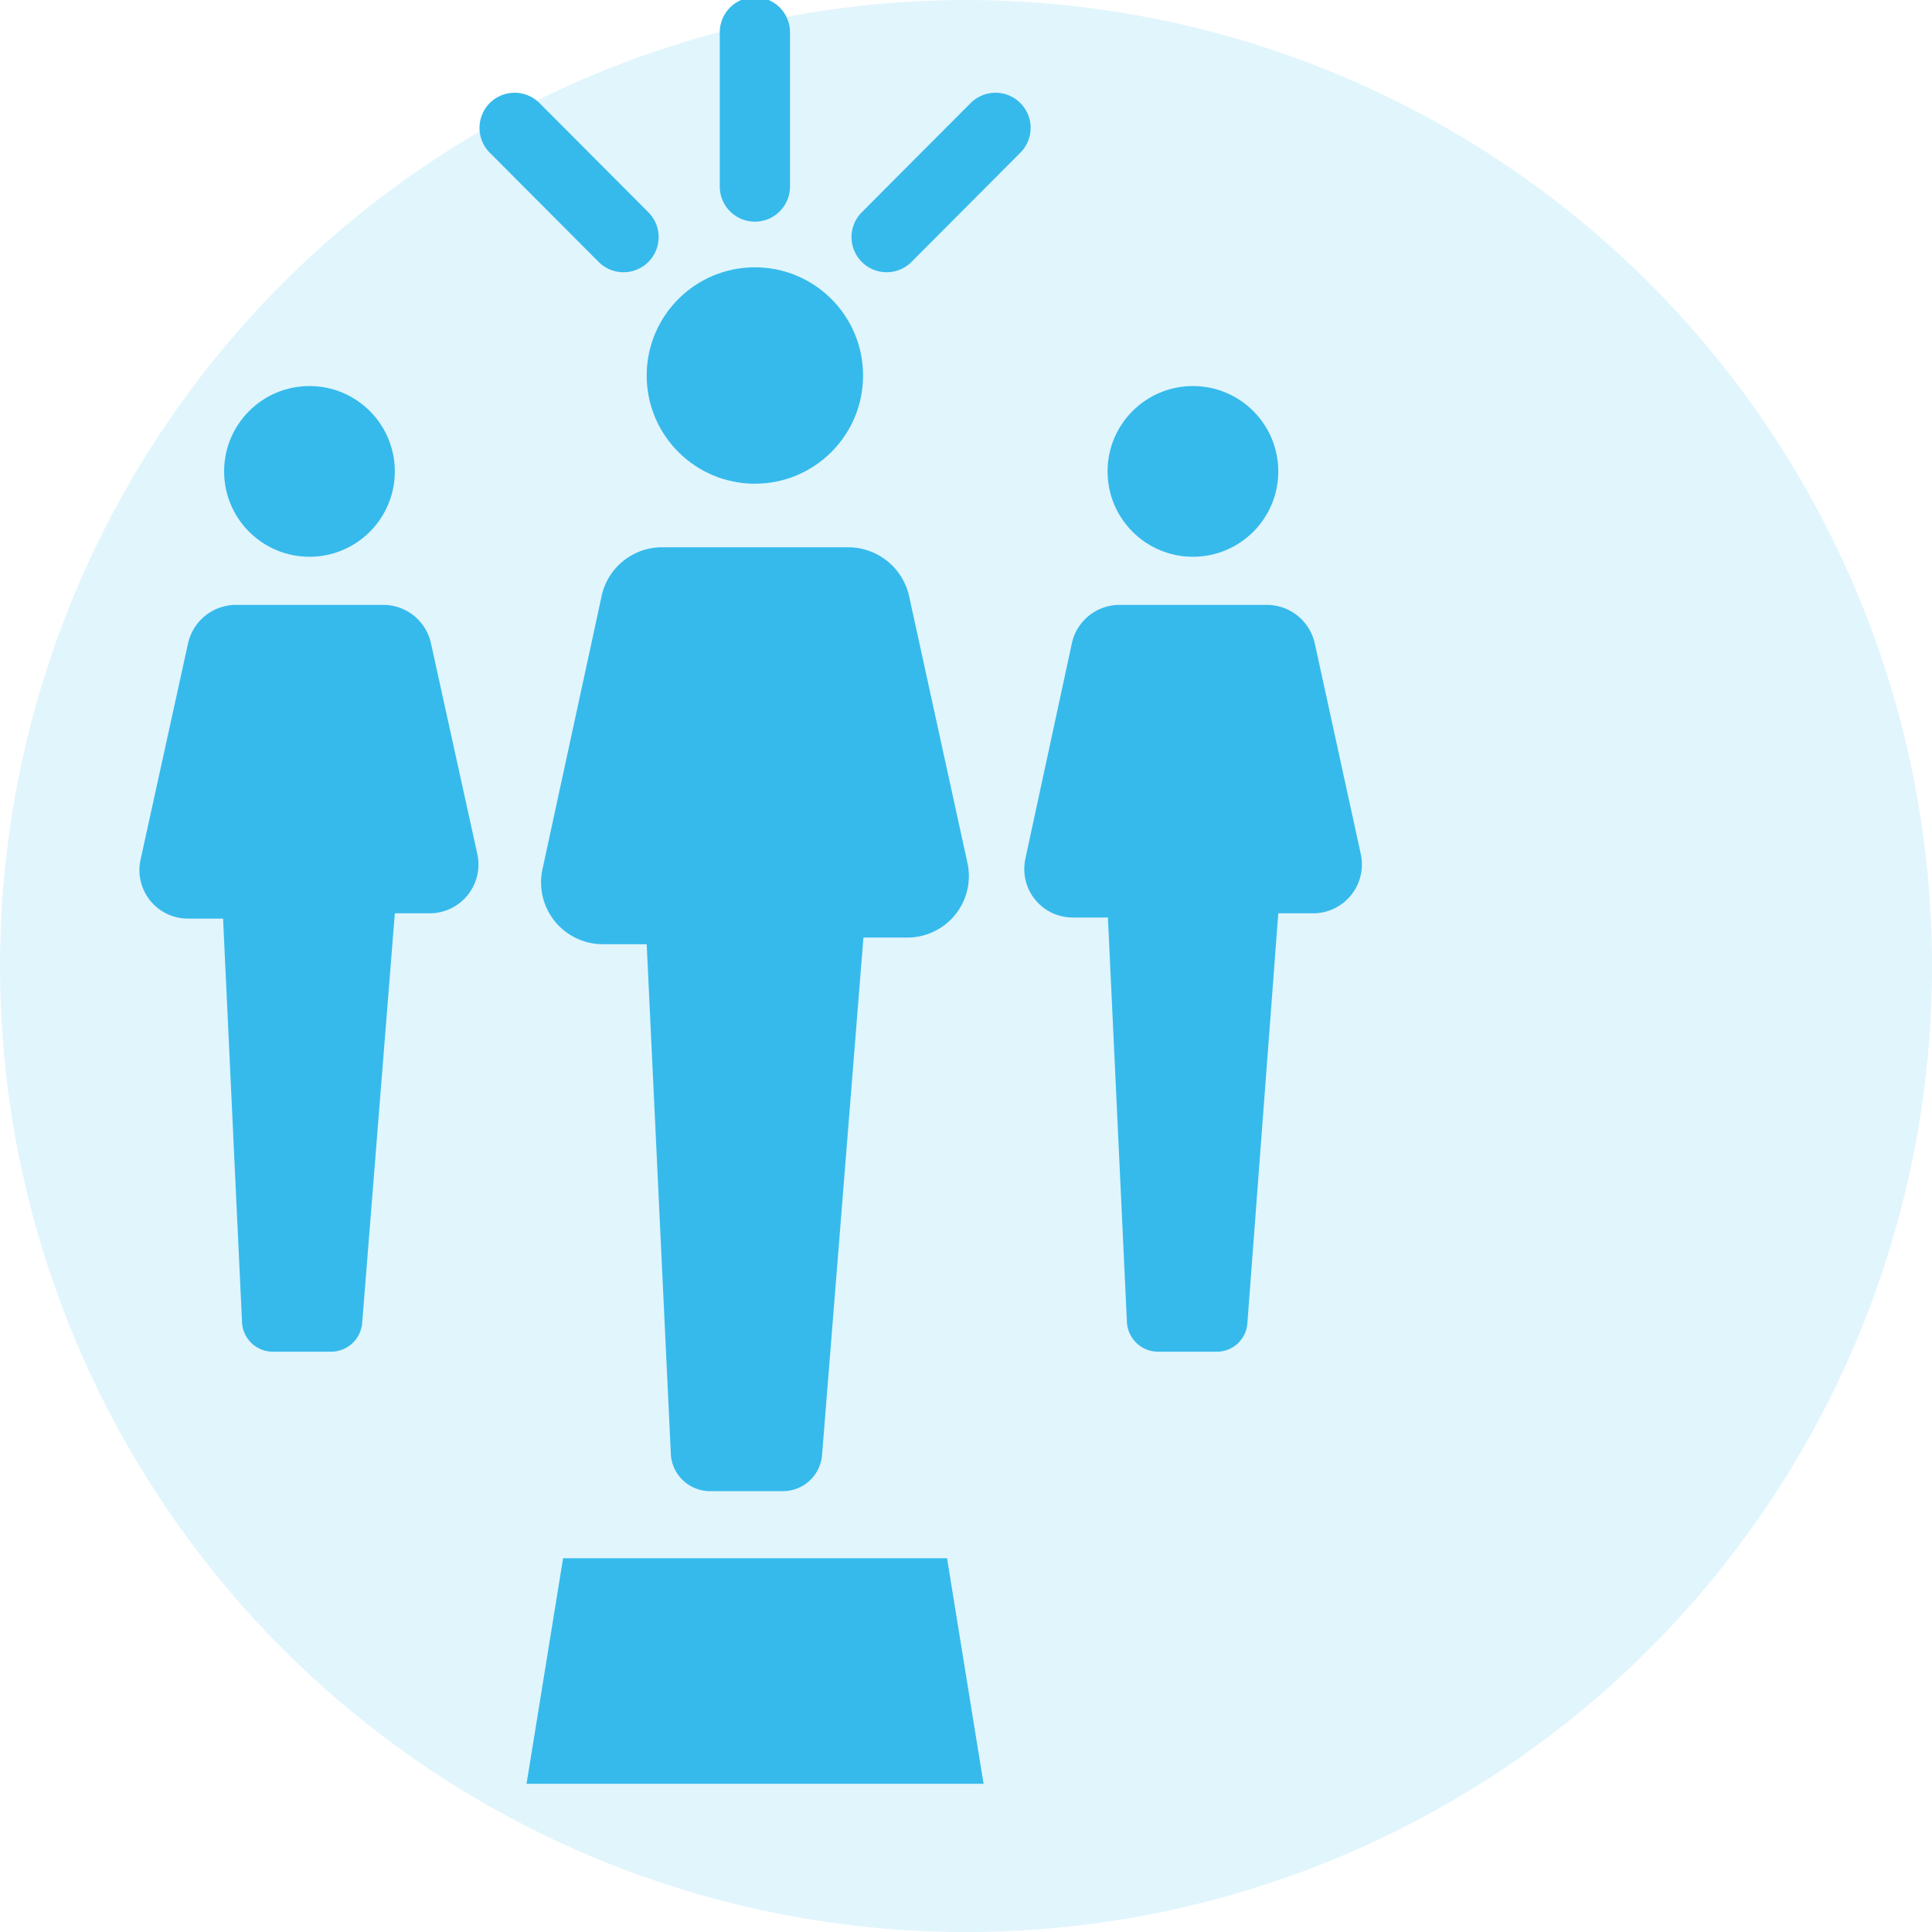 <svg xmlns="http://www.w3.org/2000/svg" viewBox="0 0 55 55"><defs><style>.cls-1,.cls-2,.cls-3{fill:#36baec;}.cls-1{opacity:0.15;isolation:isolate;}.cls-3{stroke:#36baec;stroke-linecap:round;stroke-miterlimit:10;stroke-width:2px;}</style></defs><title>Ombudsperson_Website_Icons</title><g id="Communication"><circle id="Ellipse_71" data-name="Ellipse 71" class="cls-1" cx="27.5" cy="27.5" r="27.5" transform="translate(-4.05 50.24) rotate(-80.78)"/><polygon class="cls-2" points="26.96 44.36 16.03 44.36 14.99 50.78 28 50.78 26.96 44.36"/><circle class="cls-2" cx="21.49" cy="10.69" r="3.08"/><path class="cls-2" d="M20.22,42.45h2.07a1.12,1.12,0,0,0,1.11-1l1.18-14.76h1.25a1.75,1.75,0,0,0,1.71-2.13l-1.66-7.59a1.78,1.78,0,0,0-1.73-1.39h-5.3A1.76,1.76,0,0,0,17.12,17l-1.68,7.76a1.76,1.76,0,0,0,1.71,2.12h1.26l.69,14.56A1.12,1.12,0,0,0,20.22,42.45Z"/><circle class="cls-2" cx="33.96" cy="13.42" r="2.43"/><path class="cls-2" d="M33,38.48h1.64a.87.87,0,0,0,.87-.81L36.39,26h1a1.39,1.39,0,0,0,1.35-1.68l-1.31-6a1.4,1.4,0,0,0-1.36-1.1H31.87a1.39,1.39,0,0,0-1.36,1.11l-1.32,6.12a1.38,1.38,0,0,0,1.35,1.67h1l.54,11.49A.89.89,0,0,0,33,38.48Z"/><circle class="cls-2" cx="8.81" cy="13.42" r="2.43"/><path class="cls-2" d="M7.8,38.48H9.43a.89.89,0,0,0,.88-.81L11.24,26h1a1.39,1.39,0,0,0,1.35-1.68l-1.32-6a1.39,1.39,0,0,0-1.36-1.1H6.72a1.4,1.4,0,0,0-1.37,1.11L4,24.48a1.38,1.38,0,0,0,1.35,1.67h1l.54,11.49A.88.88,0,0,0,7.8,38.48Z"/><line class="cls-3" x1="21.49" y1="5.31" x2="21.49" y2="0.92"/><line class="cls-3" x1="25.24" y1="6.75" x2="28.34" y2="3.64"/><line class="cls-3" x1="17.75" y1="6.75" x2="14.65" y2="3.64"/></g></svg>